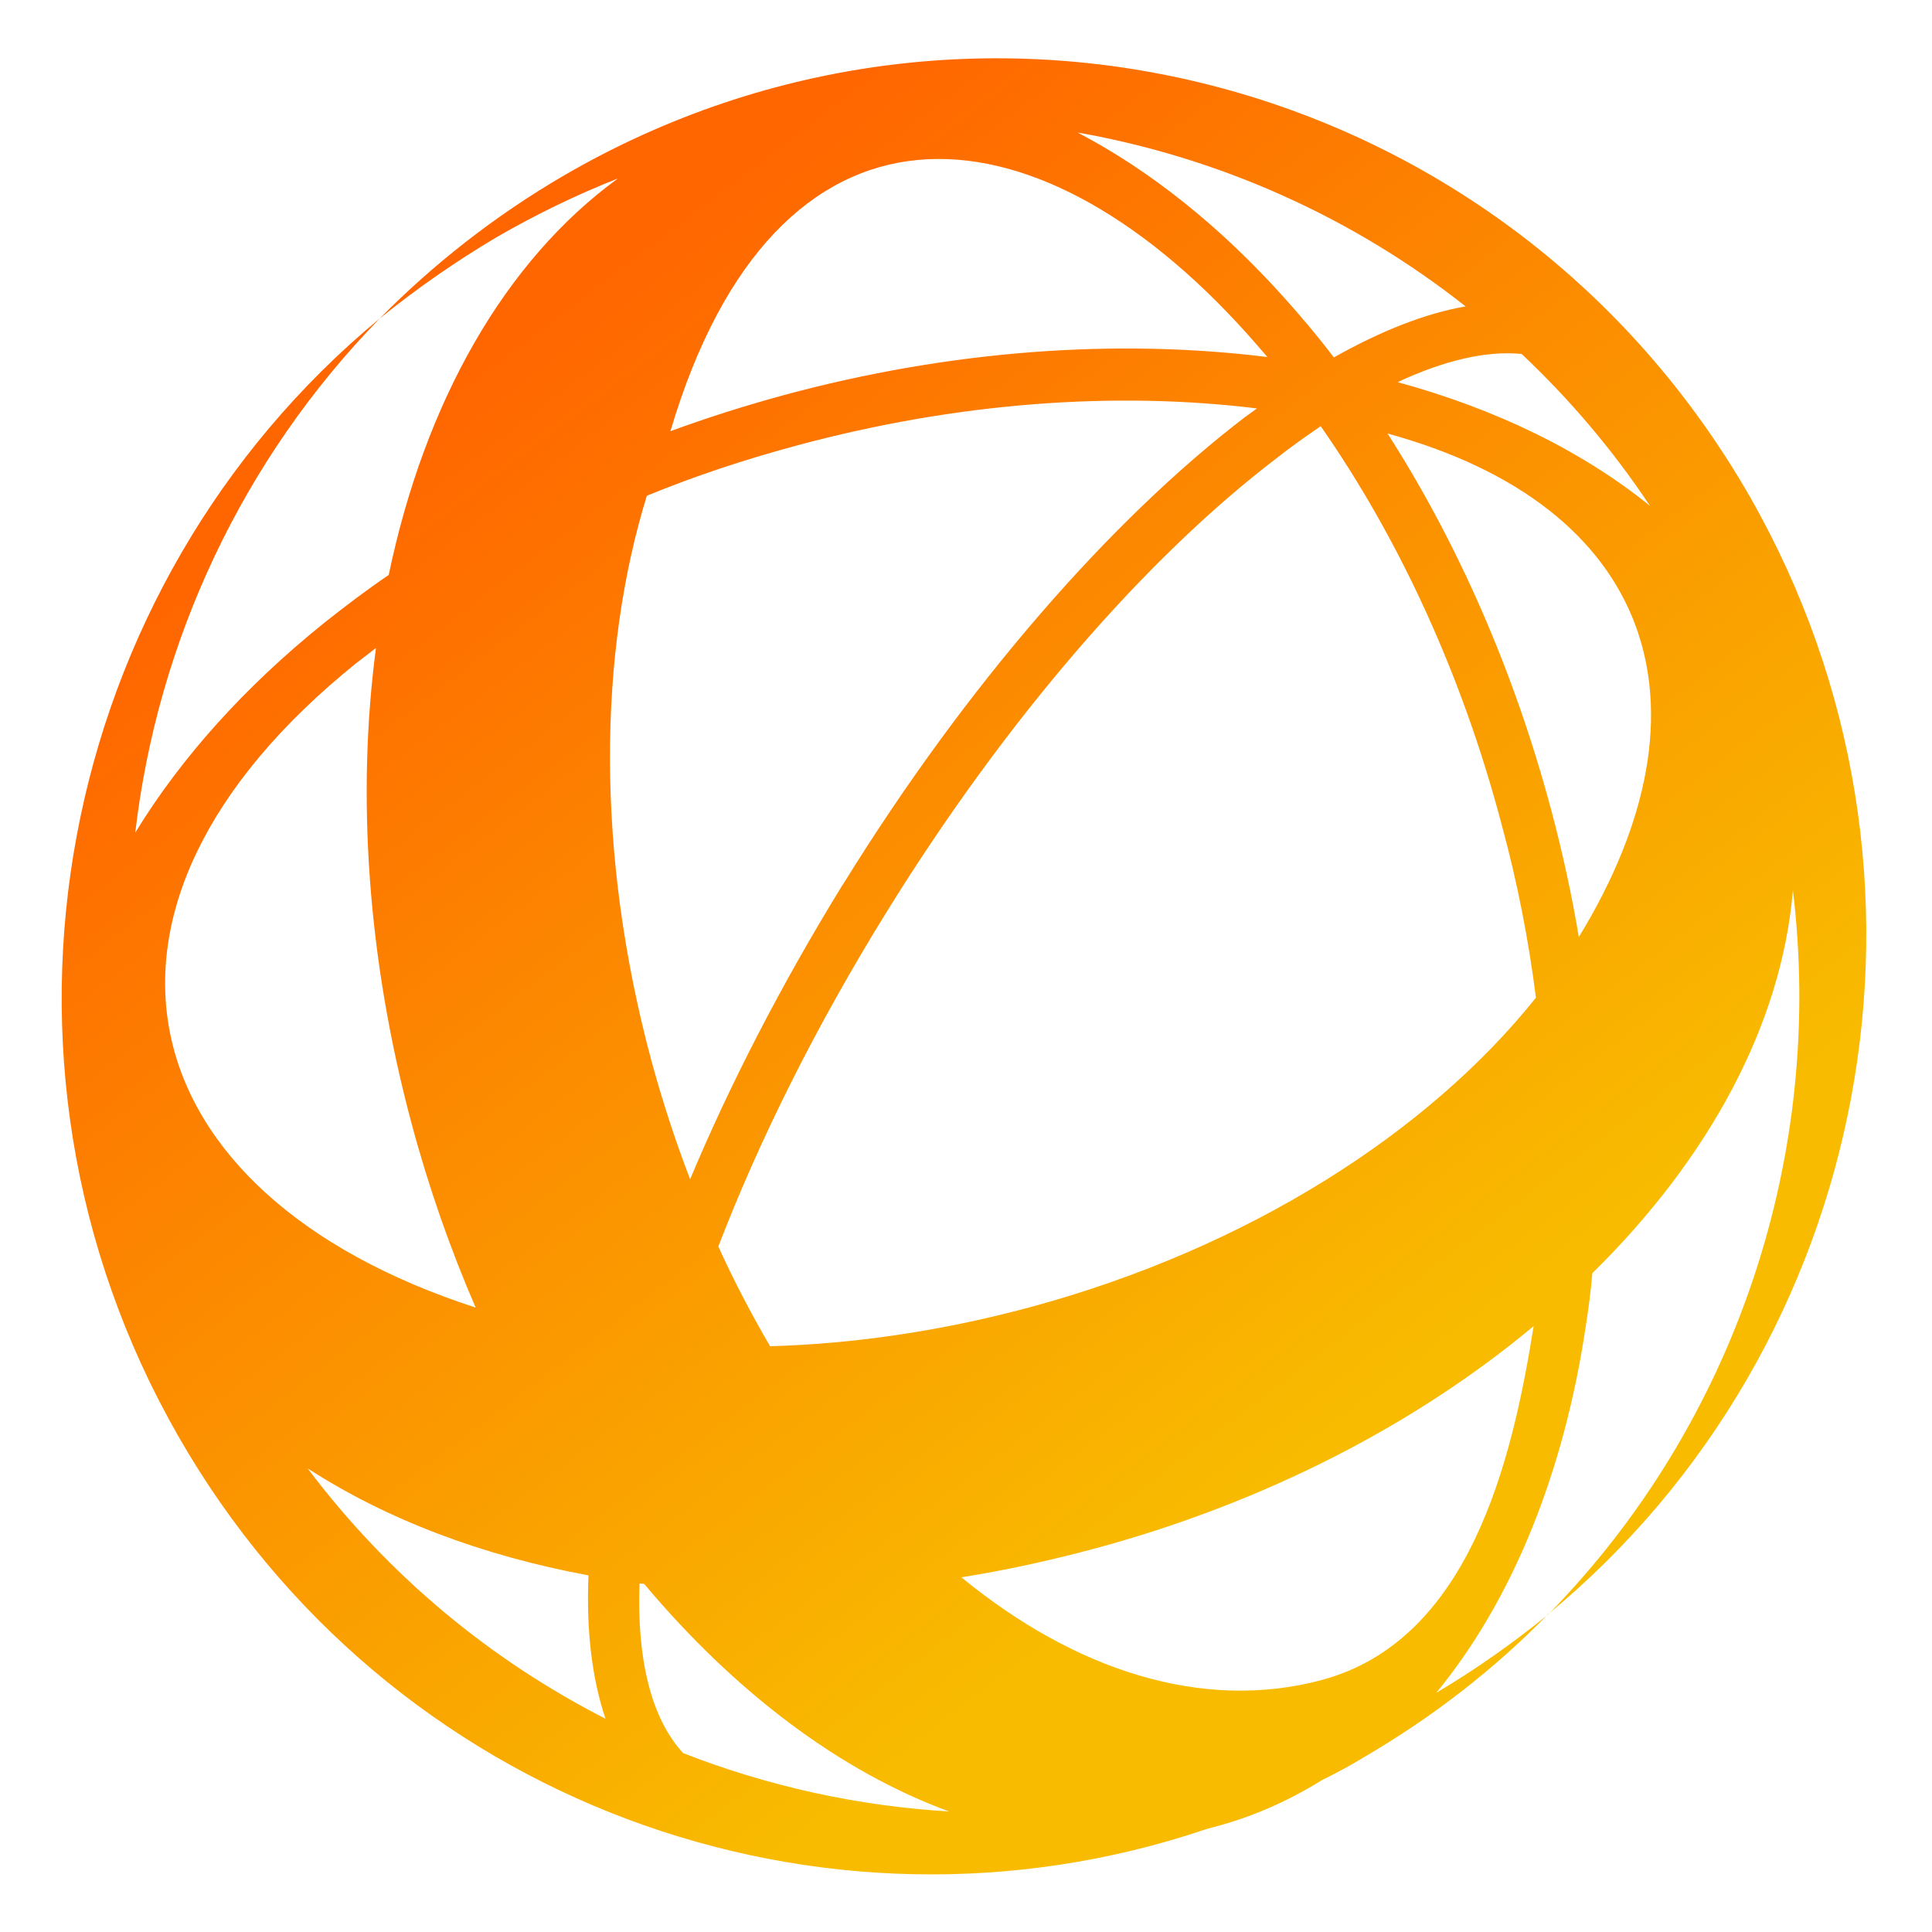 <?xml version="1.0" encoding="utf-8"?>
<!-- Generator: Adobe Illustrator 22.1.0, SVG Export Plug-In . SVG Version: 6.00 Build 0)  -->
<svg version="1.1" id="Layer_1" xmlns="http://www.w3.org/2000/svg" xmlns:xlink="http://www.w3.org/1999/xlink" x="0px" y="0px"
	 viewBox="0 0 500 500" style="enable-background:new 0 0 500 500;" xml:space="preserve">
<style type="text/css">
	.st0{fill-rule:evenodd;clip-rule:evenodd;fill:url(#SVGID_1_);}
</style>
<linearGradient id="SVGID_1_" gradientUnits="userSpaceOnUse" x1="128.687" y1="91.65" x2="342.771" y2="372.394">
	<stop  offset="0" style="stop-color:#FF6600"/>
	<stop  offset="1" style="stop-color:#F8BB00"/>
</linearGradient>
<path class="st0" d="M106.5,290.7c-11.5-42.9-14.2-85.2-9.2-123c-1.8,1.4-3.5,2.7-5.2,4c-78.4,63.2-60,137.2,31,166.7
	C116.6,323.4,111,307.5,106.5,290.7L106.5,290.7z M400.6,417.8c-13.8,14.1-29.7,26.5-47.5,36.9c-3.6,2.2-7.3,4.2-11,6
	c-8.7,5.4-18.1,9.6-28.2,12.2l-1.8,0.5c-99.3,33.6-211.6-6.7-266-101.8C-9.8,273.9,14.6,151.6,98.3,82.4
	c13.8-14,29.7-26.5,47.5-36.9C253.3-17.1,390.7,20,452.9,128.6C508.7,226.4,484.4,348.6,400.6,417.8L400.6,417.8z M98.3,82.4
	C62.7,118.9,40.8,166,35,215.5c11.9-19.5,28.5-37.9,48.9-54.3c5.3-4.2,10.8-8.4,16.7-12.4c9.3-44.6,29.9-81.2,59.3-102.6
	c-10.7,4.2-21.2,9.3-31.4,15.2C117.7,67.8,107.7,74.8,98.3,82.4L98.3,82.4z M79.6,380c21,27.9,47.5,49.7,77.1,64.8
	c-3.5-10.4-5-22.9-4.4-37.1C124.7,402.6,100,393.2,79.6,380L79.6,380z M176.8,453.7c22,8.6,45.2,13.7,68.8,15.1
	c-28.3-10.4-55.4-30.9-78.9-58.9l-1.2-0.1C164.8,429.4,168.5,444.7,176.8,453.7L176.8,453.7z M371.7,438.1
	c10.3-6.1,19.9-12.9,29-20.3c48.6-49.6,71.6-119.1,63.3-187.4c-2.9,34.7-21.7,69.4-51.9,99.1c-0.4,4.7-1,9.2-1.7,13.7
	C404.8,380.8,391.6,413.9,371.7,438.1L371.7,438.1z M427,130.9c-9.7-14.6-20.9-27.7-33.2-39.3c-9.2-0.9-20.1,1.7-32.1,7.3
	C387,105.8,409.3,116.6,427,130.9L427,130.9z M379.3,79.3C349.8,56,315.2,40.7,278.9,34.3c18.9,9.9,37,24.4,53.5,42.8
	c4.4,4.9,8.7,10,12.8,15.4C357.3,85.7,368.8,81.1,379.3,79.3L379.3,79.3z M359.1,112.2c18,28.1,32.7,61.2,42.4,97.6
	c2.9,10.9,5.3,21.9,7.1,32.7C445.3,182.5,427.5,130.9,359.1,112.2L359.1,112.2z M283.2,400.8c44.5-12,83.5-32.4,113.7-57.6
	c-5.6,35.4-16.8,81.4-54.9,91.6c-30.7,8.2-63.7-2.4-93.2-26.6C260.2,406.4,271.6,403.9,283.2,400.8L283.2,400.8z M397.5,258.2
	c-27.9,34.9-74.4,64.8-130.9,80.1c-23,6.2-45.7,9.5-67.3,10.1c-4.8-8.2-9.3-16.8-13.4-25.8c10.6-27.6,25.3-57.1,43.5-86.5l0,0
	c31.5-50.9,67.6-92,100.7-117.3c3.9-3.1,7.9-5.9,11.7-8.5c20.1,28.8,36.5,64,46.8,103C392.7,228.3,395.6,243.3,397.5,258.2
	L397.5,258.2z M173.5,111.6c9.5-3.5,19.3-6.6,29.2-9.3c43.5-11.8,86.7-14.7,125.3-9.9c-1.9-2.2-3.6-4.2-5.5-6.3
	C267.2,24.7,200.7,19.8,173.5,111.6L173.5,111.6z M167.4,128.3c-12.6,40.8-13.2,92.6,1.1,145.9c2.9,10.7,6.3,21.1,10.1,31
	c10.3-24.6,23.6-50.4,39.4-76.1l0.1-0.1c32.3-52.3,69.7-94.7,103.9-120.9l3.3-2.4c-36.6-4.5-77.6-1.6-119.1,9.6
	C192.8,118.9,179.8,123.2,167.4,128.3L167.4,128.3z"/>
</svg>
